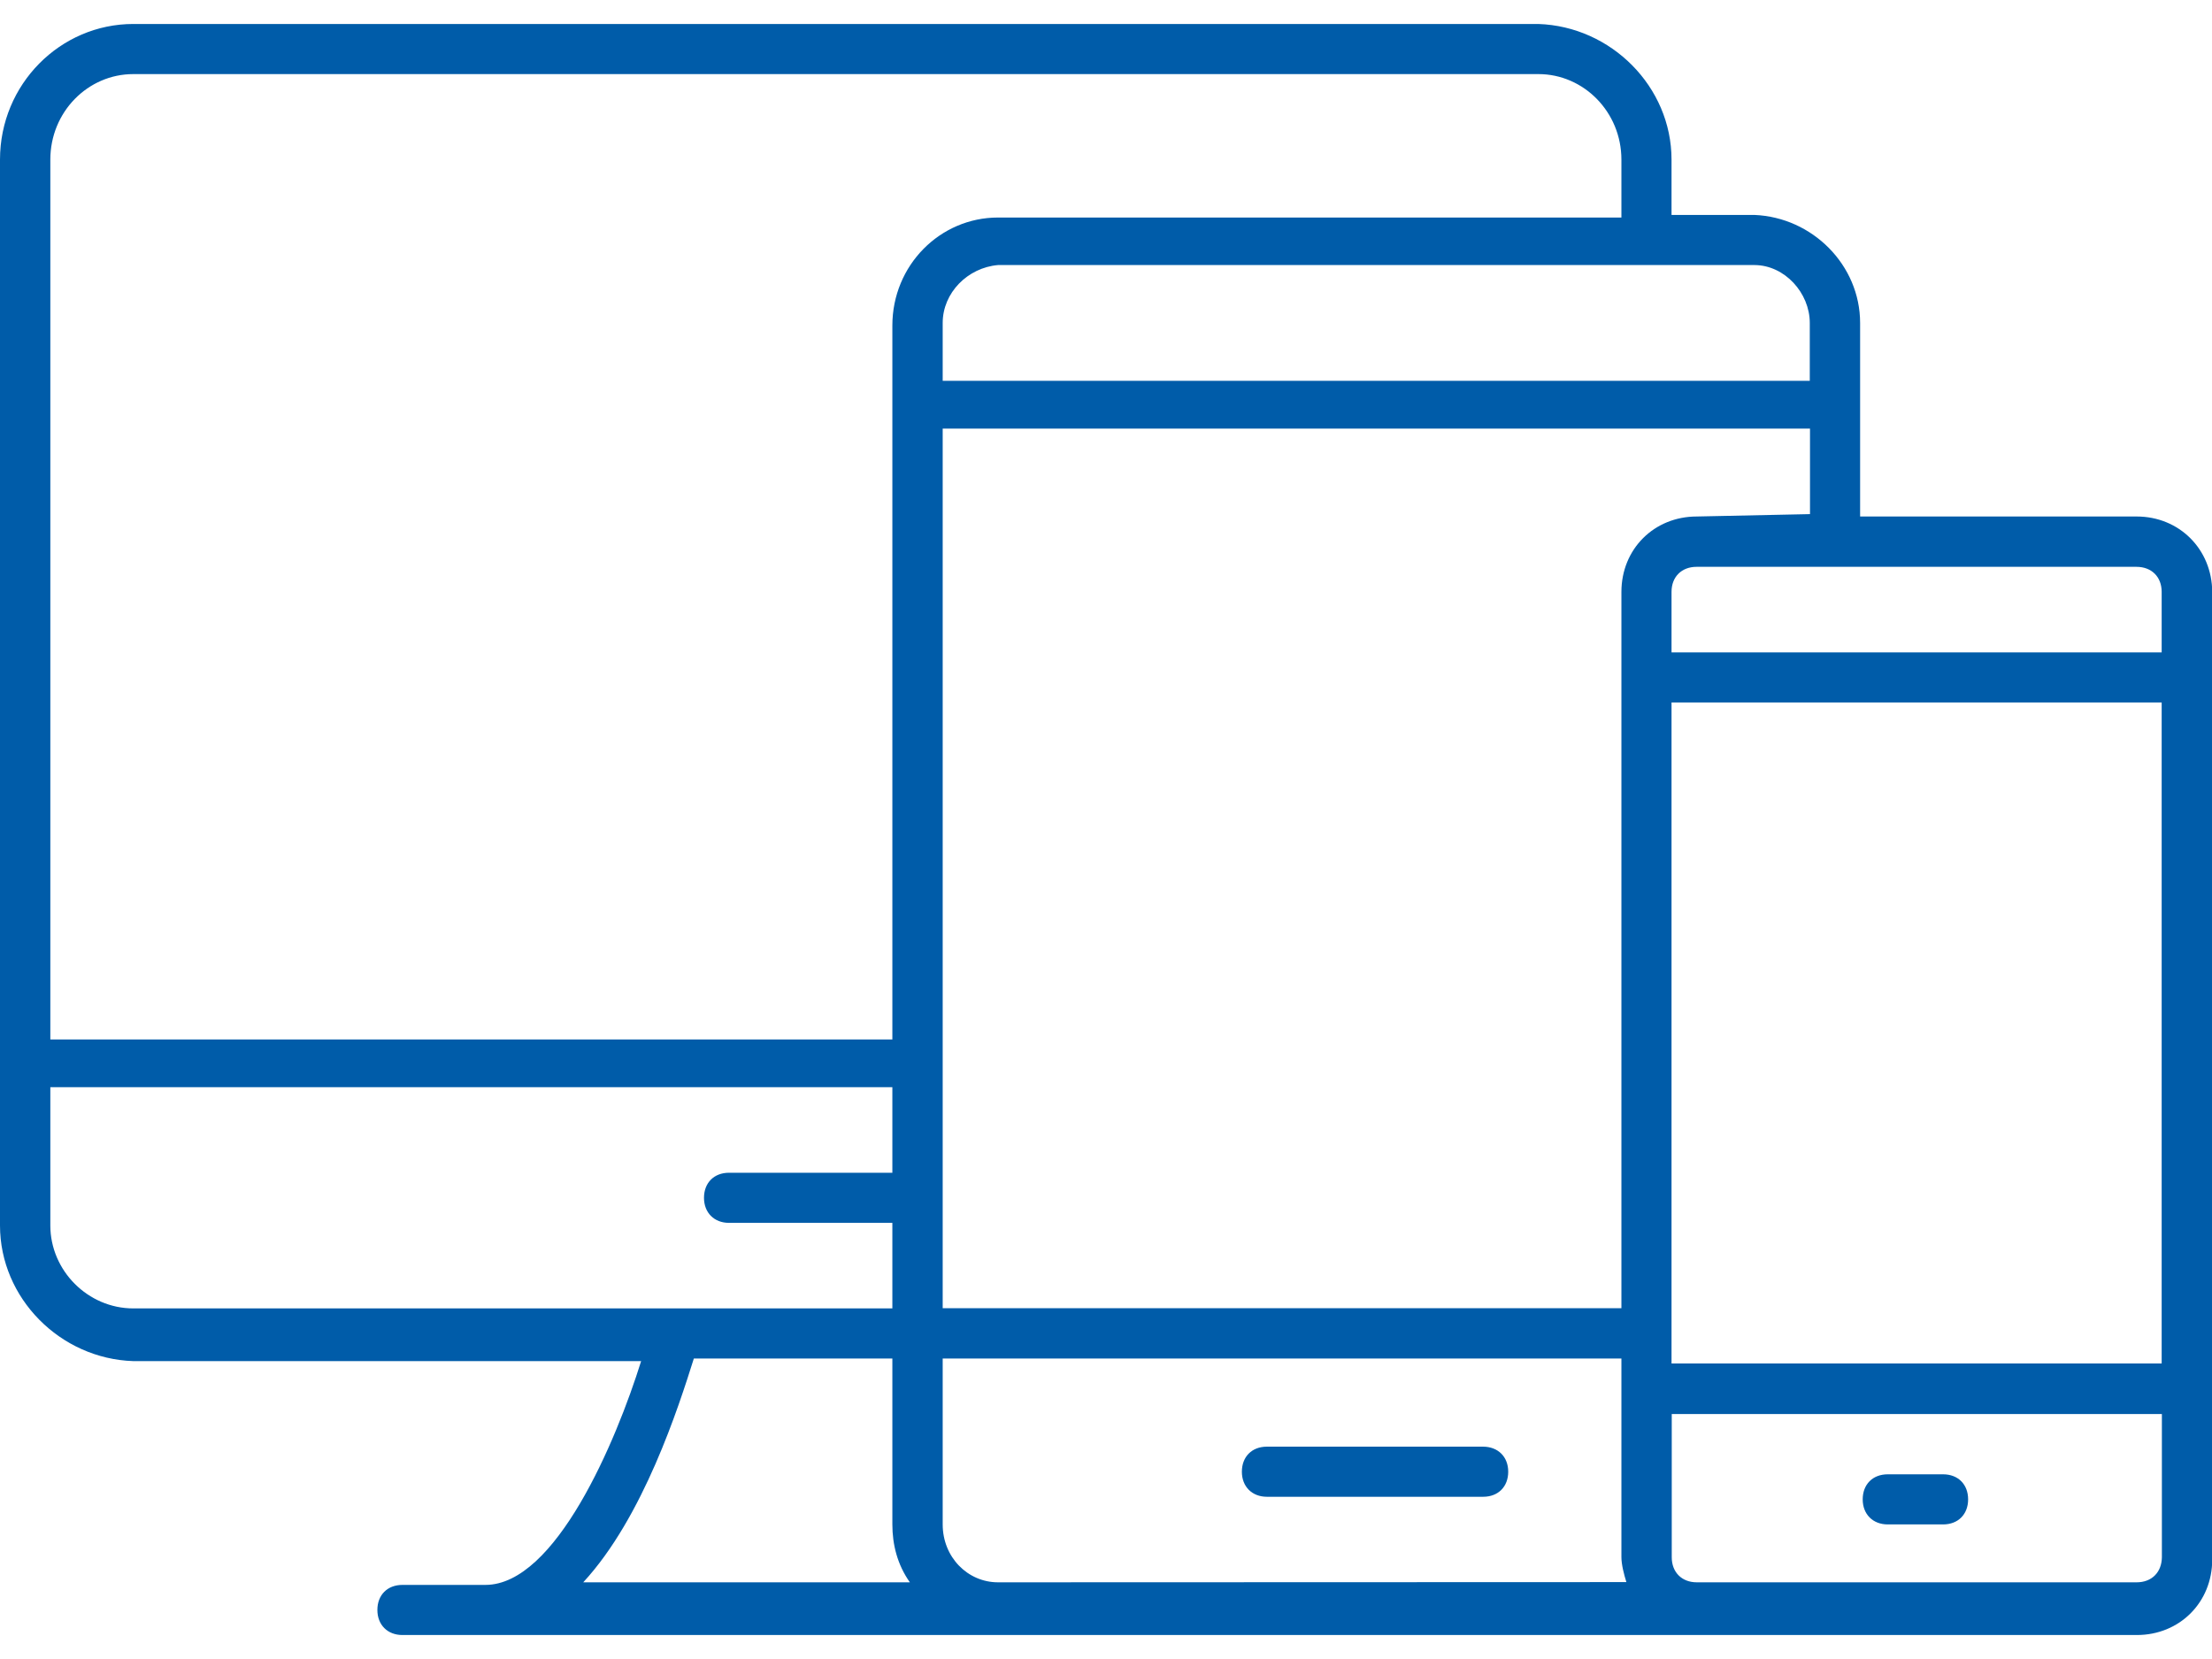 <?xml version="1.0" encoding="utf-8"?>
<!-- Generator: Adobe Illustrator 24.2.0, SVG Export Plug-In . SVG Version: 6.00 Build 0)  -->
<svg version="1.1" id="Warstwa_1" xmlns="http://www.w3.org/2000/svg" xmlns:xlink="http://www.w3.org/1999/xlink" x="0px" y="0px"
	 viewBox="0 0 1024 768" style="enable-background:new 0 0 1024 768;" xml:space="preserve">
<style type="text/css">
	.st0{fill:#005CA9;}
</style>
<g id="icomoon-ignore">
</g>
<path class="st0" d="M686.5,669.7h-100c-7,0-11.6,4.7-11.6,11.6s4.7,11.6,11.6,11.6h100.1c7,0,11.6-4.7,11.6-11.6
	S693.5,669.7,686.5,669.7z"/>
<path class="st0" d="M899.5,682.5h-25.6c-7,0-11.6,4.7-11.6,11.6s4.7,11.6,11.6,11.6h25.6c7,0,11.6-4.7,11.6-11.6
	S906.5,682.5,899.5,682.5L899.5,682.5z"/>
<path class="st0" d="M989.1,239.1h-128v-89.6c0-26.8-22.1-48.9-48.9-50h-38.4V73.9c0-33.7-27.9-61.7-61.7-62.8H61.7
	C27.9,11.1,0,39,0,73.9v493.4C0,601,27.9,629,61.7,630.1h235.1c-11.6,37.2-39.6,103.6-72.1,103.6h-38.4c-7,0-11.6,4.7-11.6,11.6
	s4.7,11.6,11.6,11.6h802.9c19.8,0,34.9-15.1,34.9-34.9V274C1024,254.3,1008.9,239.1,989.1,239.1L989.1,239.1z M462,732.5
	c-14,0-25.6-11.6-25.6-26.8v-76.8h314.2v91.9c0,3.5,1.2,8.1,2.3,11.6L462,732.5L462,732.5z M773.8,325.2h226.9v306H773.8V325.2
	L773.8,325.2z M1000.7,274v28H773.8v-28c0-7,4.7-11.6,11.6-11.6H989C996.1,262.4,1000.7,267.1,1000.7,274L1000.7,274z M785.5,239.1
	c-19.8,0-34.9,15.1-34.9,34.9v331.6H436.4V198.4h401.5V238L785.5,239.1L785.5,239.1z M837.8,149.5v26.8H436.4v-26.8
	c0-14,11.6-25.6,25.6-26.8h350.3C826.2,122.8,837.8,135.6,837.8,149.5L837.8,149.5z M61.7,34.3h650.5c20.9,0,38.4,17.5,38.4,39.6
	v26.8H462c-26.8,0-48.9,22.1-48.9,50v330.5H23.3V73.9C23.3,51.8,40.7,34.3,61.7,34.3L61.7,34.3z M23.3,567.3v-64h389.8v39.6h-75.6
	c-7,0-11.6,4.7-11.6,11.6s4.7,11.6,11.6,11.6h75.6v39.6H61.7C40.7,605.7,23.3,588.2,23.3,567.3L23.3,567.3z M321.2,628.9h91.9v76.8
	c0,9.3,2.3,18.6,8.1,26.8H270C297.9,702.3,314.2,651.1,321.2,628.9L321.2,628.9z M989.1,732.5H785.5c-7,0-11.6-4.7-11.6-11.6v-66.3
	h226.9v66.3C1000.7,727.9,996.1,732.5,989.1,732.5L989.1,732.5z"/>
</svg>
